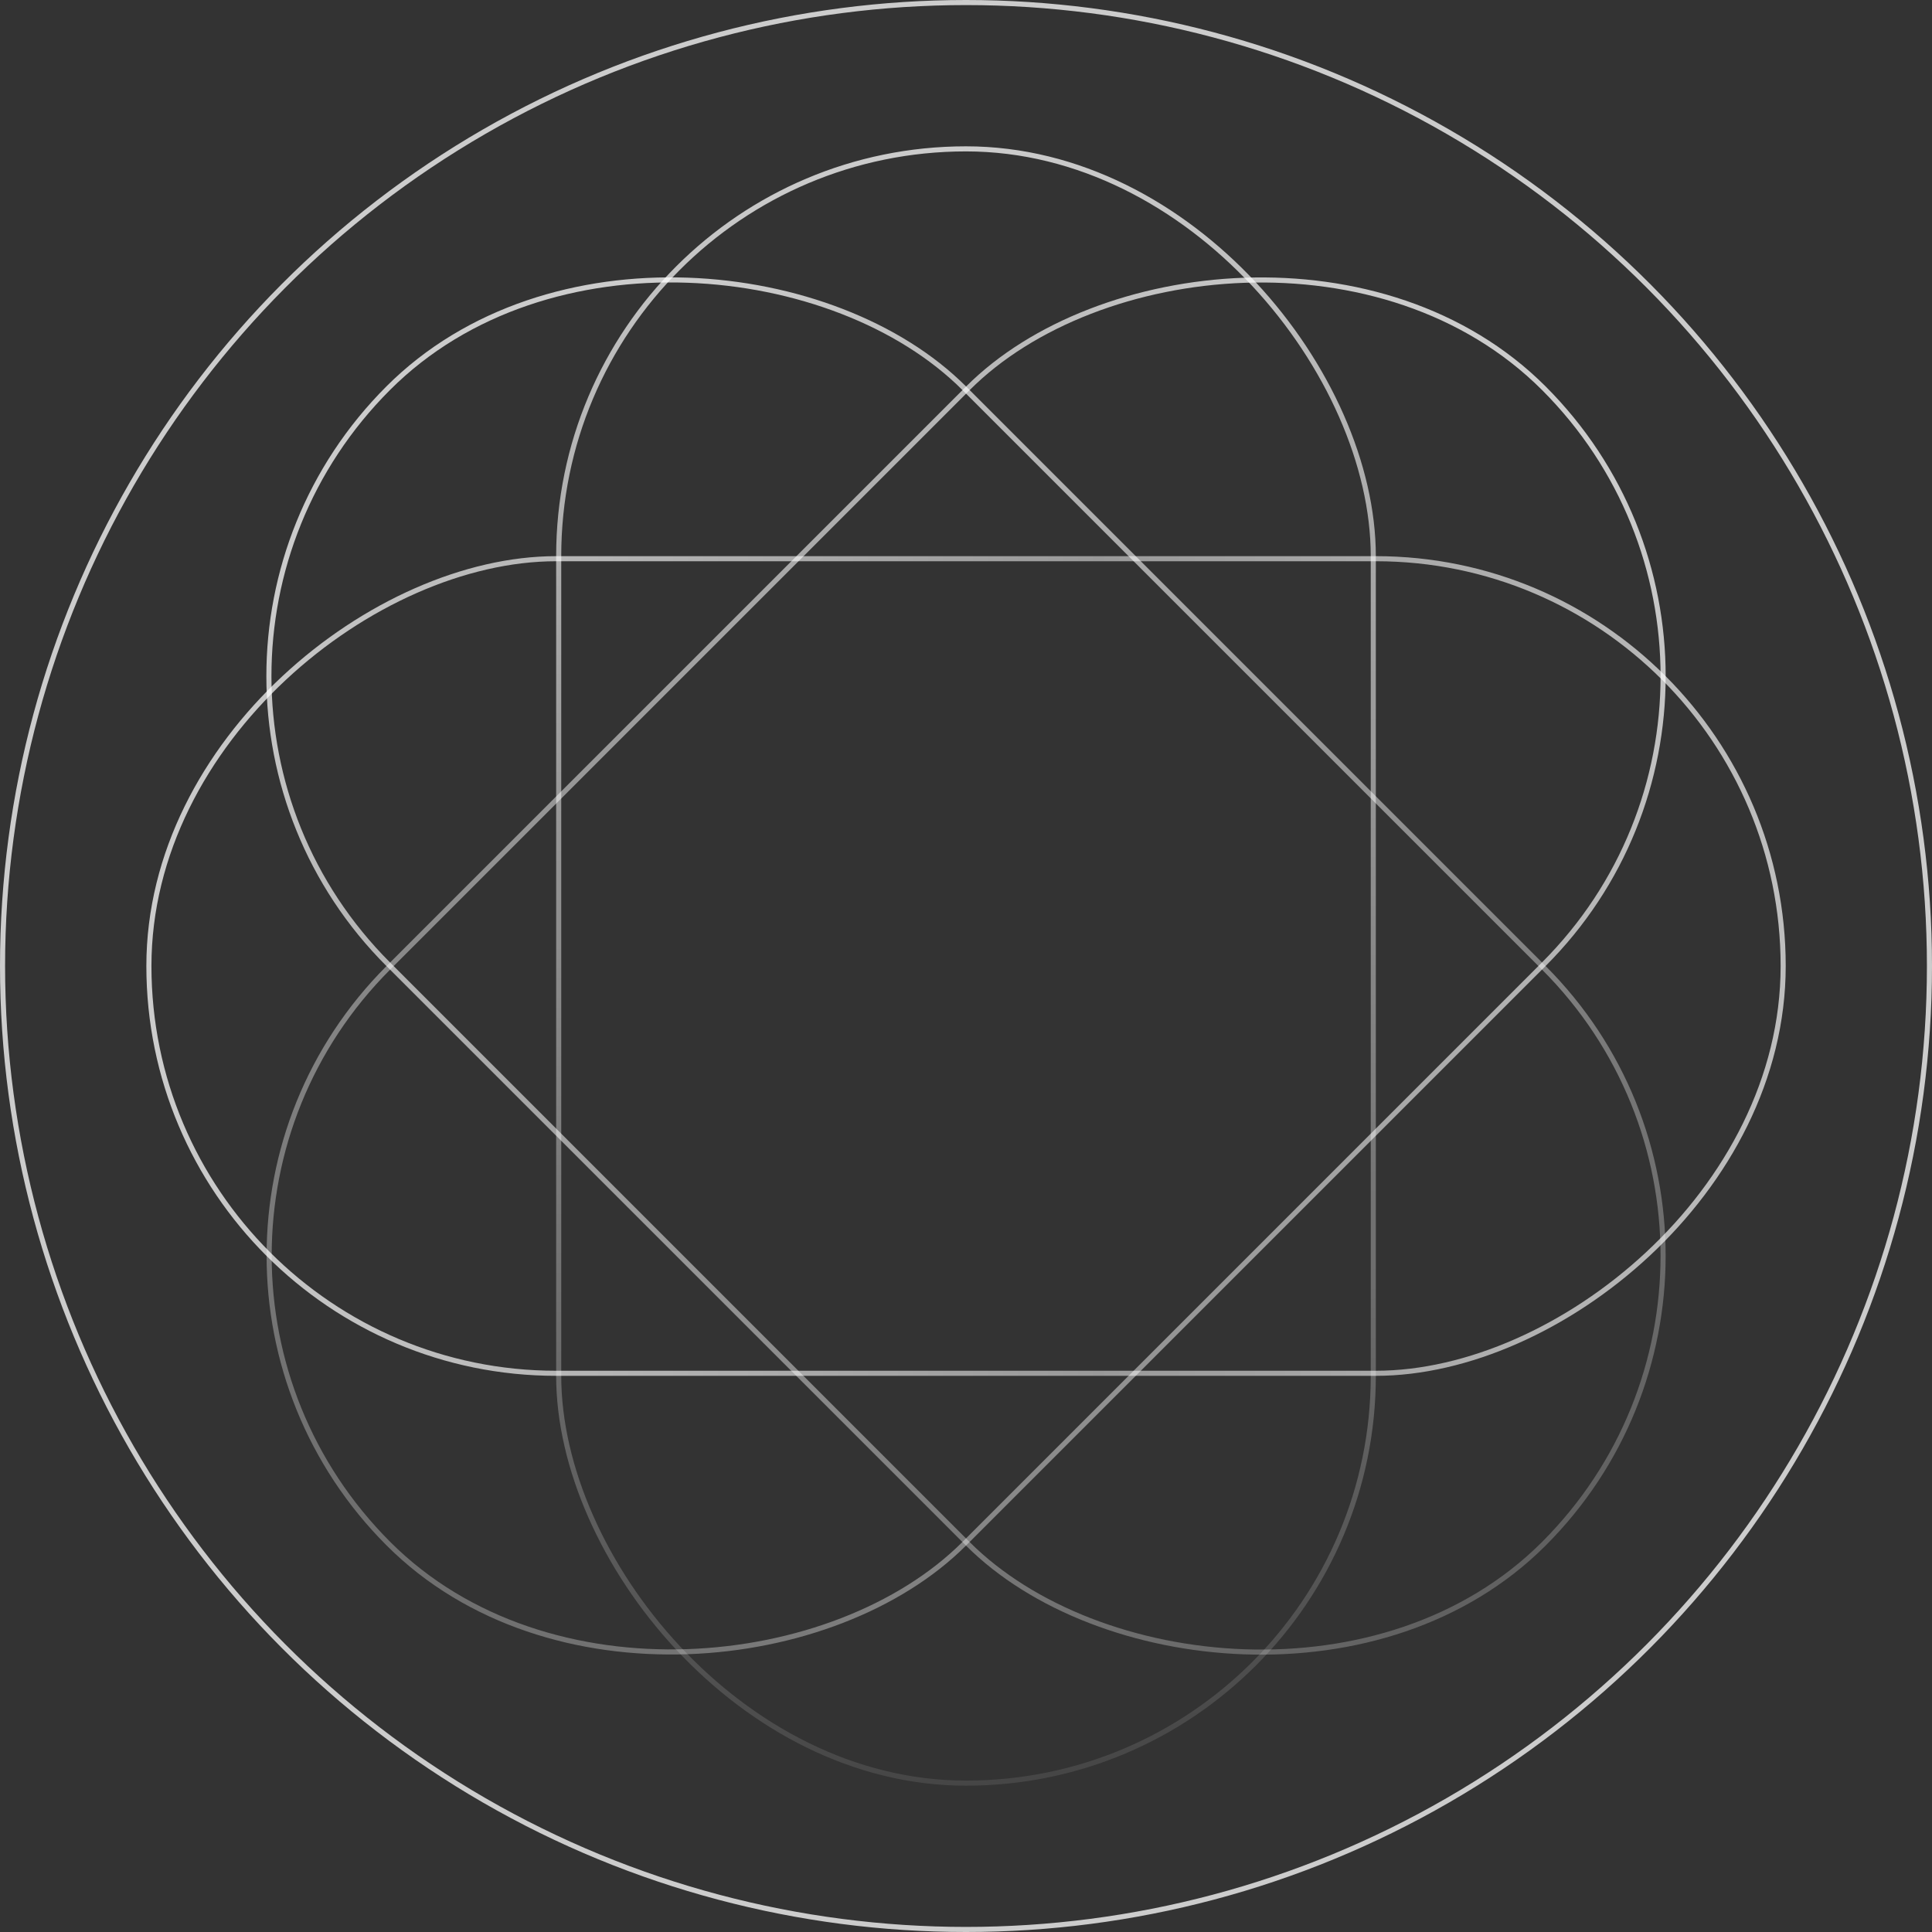 <svg width="380" height="380" viewBox="0 0 380 380" fill="none" xmlns="http://www.w3.org/2000/svg">
<rect x="0" y="0" width="380" height="380" fill="#333333" stroke="none"/>
<circle cx="190" cy="190" r="189.5" stroke="white" stroke-opacity="0.75"/>
<rect x="109.889" y="29.279" width="160.22" height="321.441" rx="80.11" stroke="url(#paint0_linear_14075_4322)" stroke-opacity="0.75"/>
<rect x="29.287" y="270.109" width="160.22" height="321.441" rx="80.11" transform="rotate(-90 29.287 270.109)" stroke="url(#paint1_linear_14075_4322)" stroke-opacity="0.75"/>
<rect x="19.707" y="133" width="160.22" height="321.441" rx="80.11" transform="rotate(-45 19.707 133)" stroke="url(#paint2_linear_14075_4322)" stroke-opacity="0.75"/>
<rect x="-0.707" width="160.22" height="321.441" rx="80.11" transform="matrix(-0.707 -0.707 -0.707 0.707 359.793 132.5)" stroke="url(#paint3_linear_14075_4322)" stroke-opacity="0.75"/>
<defs>
<linearGradient id="paint0_linear_14075_4322" x1="174.799" y1="28.5" x2="198.549" y2="396.15" gradientUnits="userSpaceOnUse">
<stop stop-color="white"/>
<stop offset="1" stop-color="white" stop-opacity="0"/>
</linearGradient>
<linearGradient id="paint1_linear_14075_4322" x1="109.397" y1="270.609" x2="109.397" y2="644.63" gradientUnits="userSpaceOnUse">
<stop stop-color="white"/>
<stop offset="0.498" stop-color="white" stop-opacity="0.67"/>
<stop offset="1" stop-color="white"/>
</linearGradient>
<linearGradient id="paint2_linear_14075_4322" x1="82.145" y1="581.73" x2="137.228" y2="155.84" gradientUnits="userSpaceOnUse">
<stop stop-color="white" stop-opacity="0"/>
<stop offset="1" stop-color="white"/>
</linearGradient>
<linearGradient id="paint3_linear_14075_4322" x1="75.908" y1="333.86" x2="101.434" y2="3.359" gradientUnits="userSpaceOnUse">
<stop offset="0.021" stop-color="white" stop-opacity="0.38"/>
<stop offset="1" stop-color="white"/>
</linearGradient>
</defs>
</svg>
